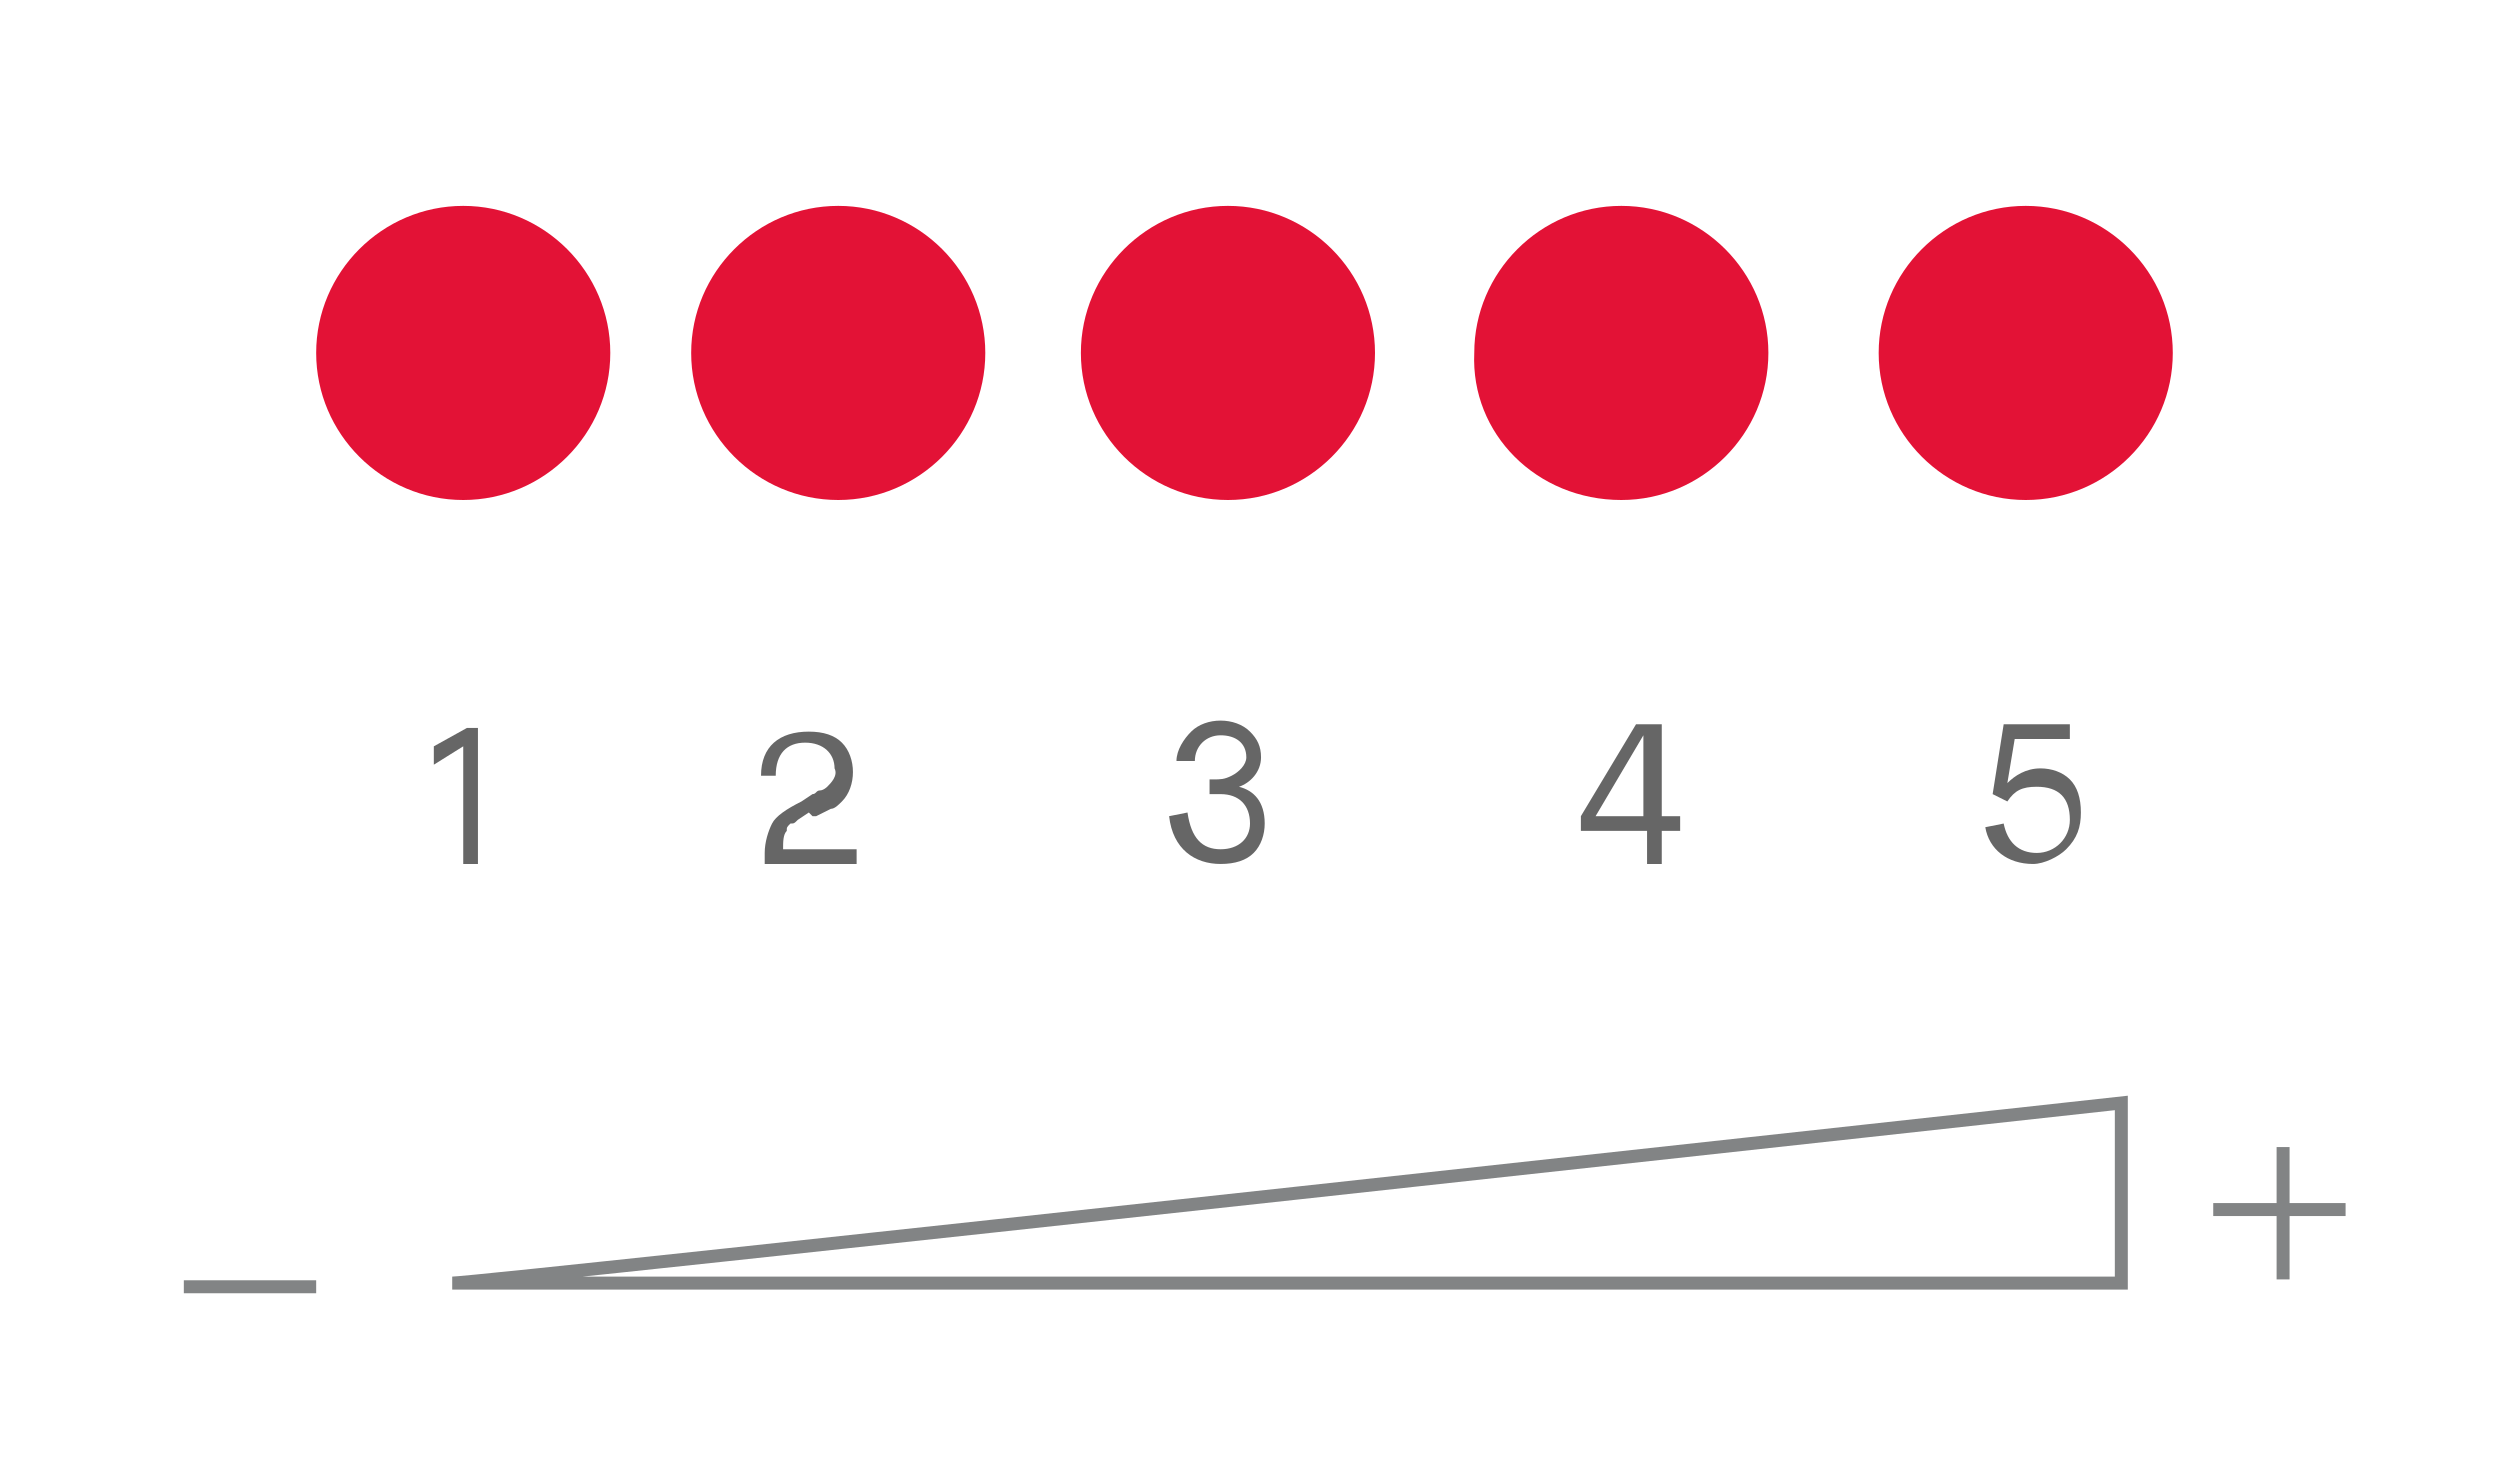 <?xml version="1.0" encoding="utf-8"?>
<!-- Generator: Adobe Illustrator 23.0.1, SVG Export Plug-In . SVG Version: 6.00 Build 0)  -->
<svg version="1.1" id="Capa_1" xmlns="http://www.w3.org/2000/svg" xmlns:xlink="http://www.w3.org/1999/xlink" x="0px" y="0px"
	 viewBox="0 0 68 40" style="enable-background:new 0 0 68 40;" xml:space="preserve">
<style type="text/css">
	.st0{fill:#E31236;}
	.st1{fill:#666666;}
	.st2{fill:none;stroke:#828485;stroke-width:0.353;}
</style>
<path class="st0" d="M12.6,13.6c2.2,0,4-1.8,4-4c0-2.2-1.8-4-4-4c-2.2,0-4,1.8-4,4C8.6,11.8,10.4,13.6,12.6,13.6"/>
<path class="st0" d="M22.8,13.6c2.2,0,4-1.8,4-4c0-2.2-1.8-4-4-4c-2.2,0-4,1.8-4,4C18.8,11.8,20.6,13.6,22.8,13.6"/>
<path class="st0" d="M33.4,13.6c2.2,0,4-1.8,4-4c0-2.2-1.8-4-4-4c-2.2,0-4,1.8-4,4C29.4,11.8,31.2,13.6,33.4,13.6"/>
<path class="st0" d="M44.1,13.6c2.2,0,4-1.8,4-4c0-2.2-1.8-4-4-4c-2.2,0-4,1.8-4,4C40,11.8,41.8,13.6,44.1,13.6"/>
<path class="st0" d="M55.1,13.6c2.2,0,4-1.8,4-4c0-2.2-1.8-4-4-4s-4,1.8-4,4C51.1,11.8,52.9,13.6,55.1,13.6"/>
<g>
	<path class="st1" d="M12.6,23.5v-3.2l-0.8,0.5v-0.5l0.9-0.5H13v3.7H12.6z"/>
	<path class="st1" d="M20.8,23.5v-0.3c0-0.3,0.1-0.6,0.2-0.8c0.1-0.2,0.4-0.4,0.8-0.6l0.3-0.2c0.1,0,0.1-0.1,0.2-0.1
		s0.2-0.1,0.2-0.1c0.1-0.1,0.3-0.3,0.2-0.5c0-0.4-0.3-0.7-0.8-0.7c-0.5,0-0.8,0.3-0.8,0.9l-0.4,0c0-0.8,0.5-1.2,1.3-1.2
		c0.4,0,0.7,0.1,0.9,0.3c0.2,0.2,0.3,0.5,0.3,0.8c0,0.3-0.1,0.6-0.3,0.8c-0.1,0.1-0.2,0.2-0.3,0.2l-0.4,0.2l-0.1,0L22,22.1l-0.3,0.2
		c-0.1,0.1-0.1,0.1-0.2,0.1c-0.1,0.1-0.1,0.1-0.1,0.2c-0.1,0.1-0.1,0.3-0.1,0.5h2v0.4H20.8z"/>
	<path class="st1" d="M32.3,22.1c0.1,0.7,0.4,1,0.9,1c0.5,0,0.8-0.3,0.8-0.7c0-0.5-0.3-0.8-0.8-0.8h-0.3v-0.4h0.1
		c0.2,0,0.3,0,0.5-0.1c0.2-0.1,0.4-0.3,0.4-0.5c0-0.4-0.3-0.6-0.7-0.6c-0.4,0-0.7,0.3-0.7,0.7L32,20.7c0-0.3,0.2-0.6,0.4-0.8
		c0.2-0.2,0.5-0.3,0.8-0.3c0.3,0,0.6,0.1,0.8,0.3c0.2,0.2,0.3,0.4,0.3,0.7c0,0.4-0.3,0.7-0.6,0.8v0c0.4,0.1,0.7,0.4,0.7,1
		c0,0.3-0.1,0.6-0.3,0.8c-0.2,0.2-0.5,0.3-0.9,0.3c-0.7,0-1.3-0.4-1.4-1.3L32.3,22.1z"/>
	<path class="st1" d="M43,22.6v-0.4l1.5-2.5h0.7v2.5h0.5v0.4h-0.5v0.9h-0.4v-0.9H43z M43.4,22.2h1.3V20h0L43.4,22.2z"/>
	<path class="st1" d="M54.5,22.4c0.1,0.5,0.4,0.8,0.9,0.8c0.5,0,0.9-0.4,0.9-0.9c0-0.6-0.3-0.9-0.9-0.9c-0.4,0-0.6,0.1-0.8,0.4
		l-0.4-0.2l0.3-1.9h1.8v0.4h-1.5l-0.2,1.2l0,0c0.2-0.2,0.5-0.4,0.9-0.4c0.3,0,0.6,0.1,0.8,0.3c0.2,0.2,0.3,0.5,0.3,0.9
		c0,0.4-0.1,0.7-0.4,1c-0.2,0.2-0.6,0.4-0.9,0.4c-0.7,0-1.2-0.4-1.3-1L54.5,22.4z"/>
</g>
<line class="st2" x1="60.2" y1="32.9" x2="63.8" y2="32.9"/>
<line class="st2" x1="62.1" y1="34.8" x2="62.1" y2="31.2"/>
<line class="st2" x1="5" y1="35" x2="8.6" y2="35"/>
<path class="st2" d="M12.3,34.9c0.8,0,45.4-4.9,45.4-4.9v4.9H12.3"/>
</svg>
